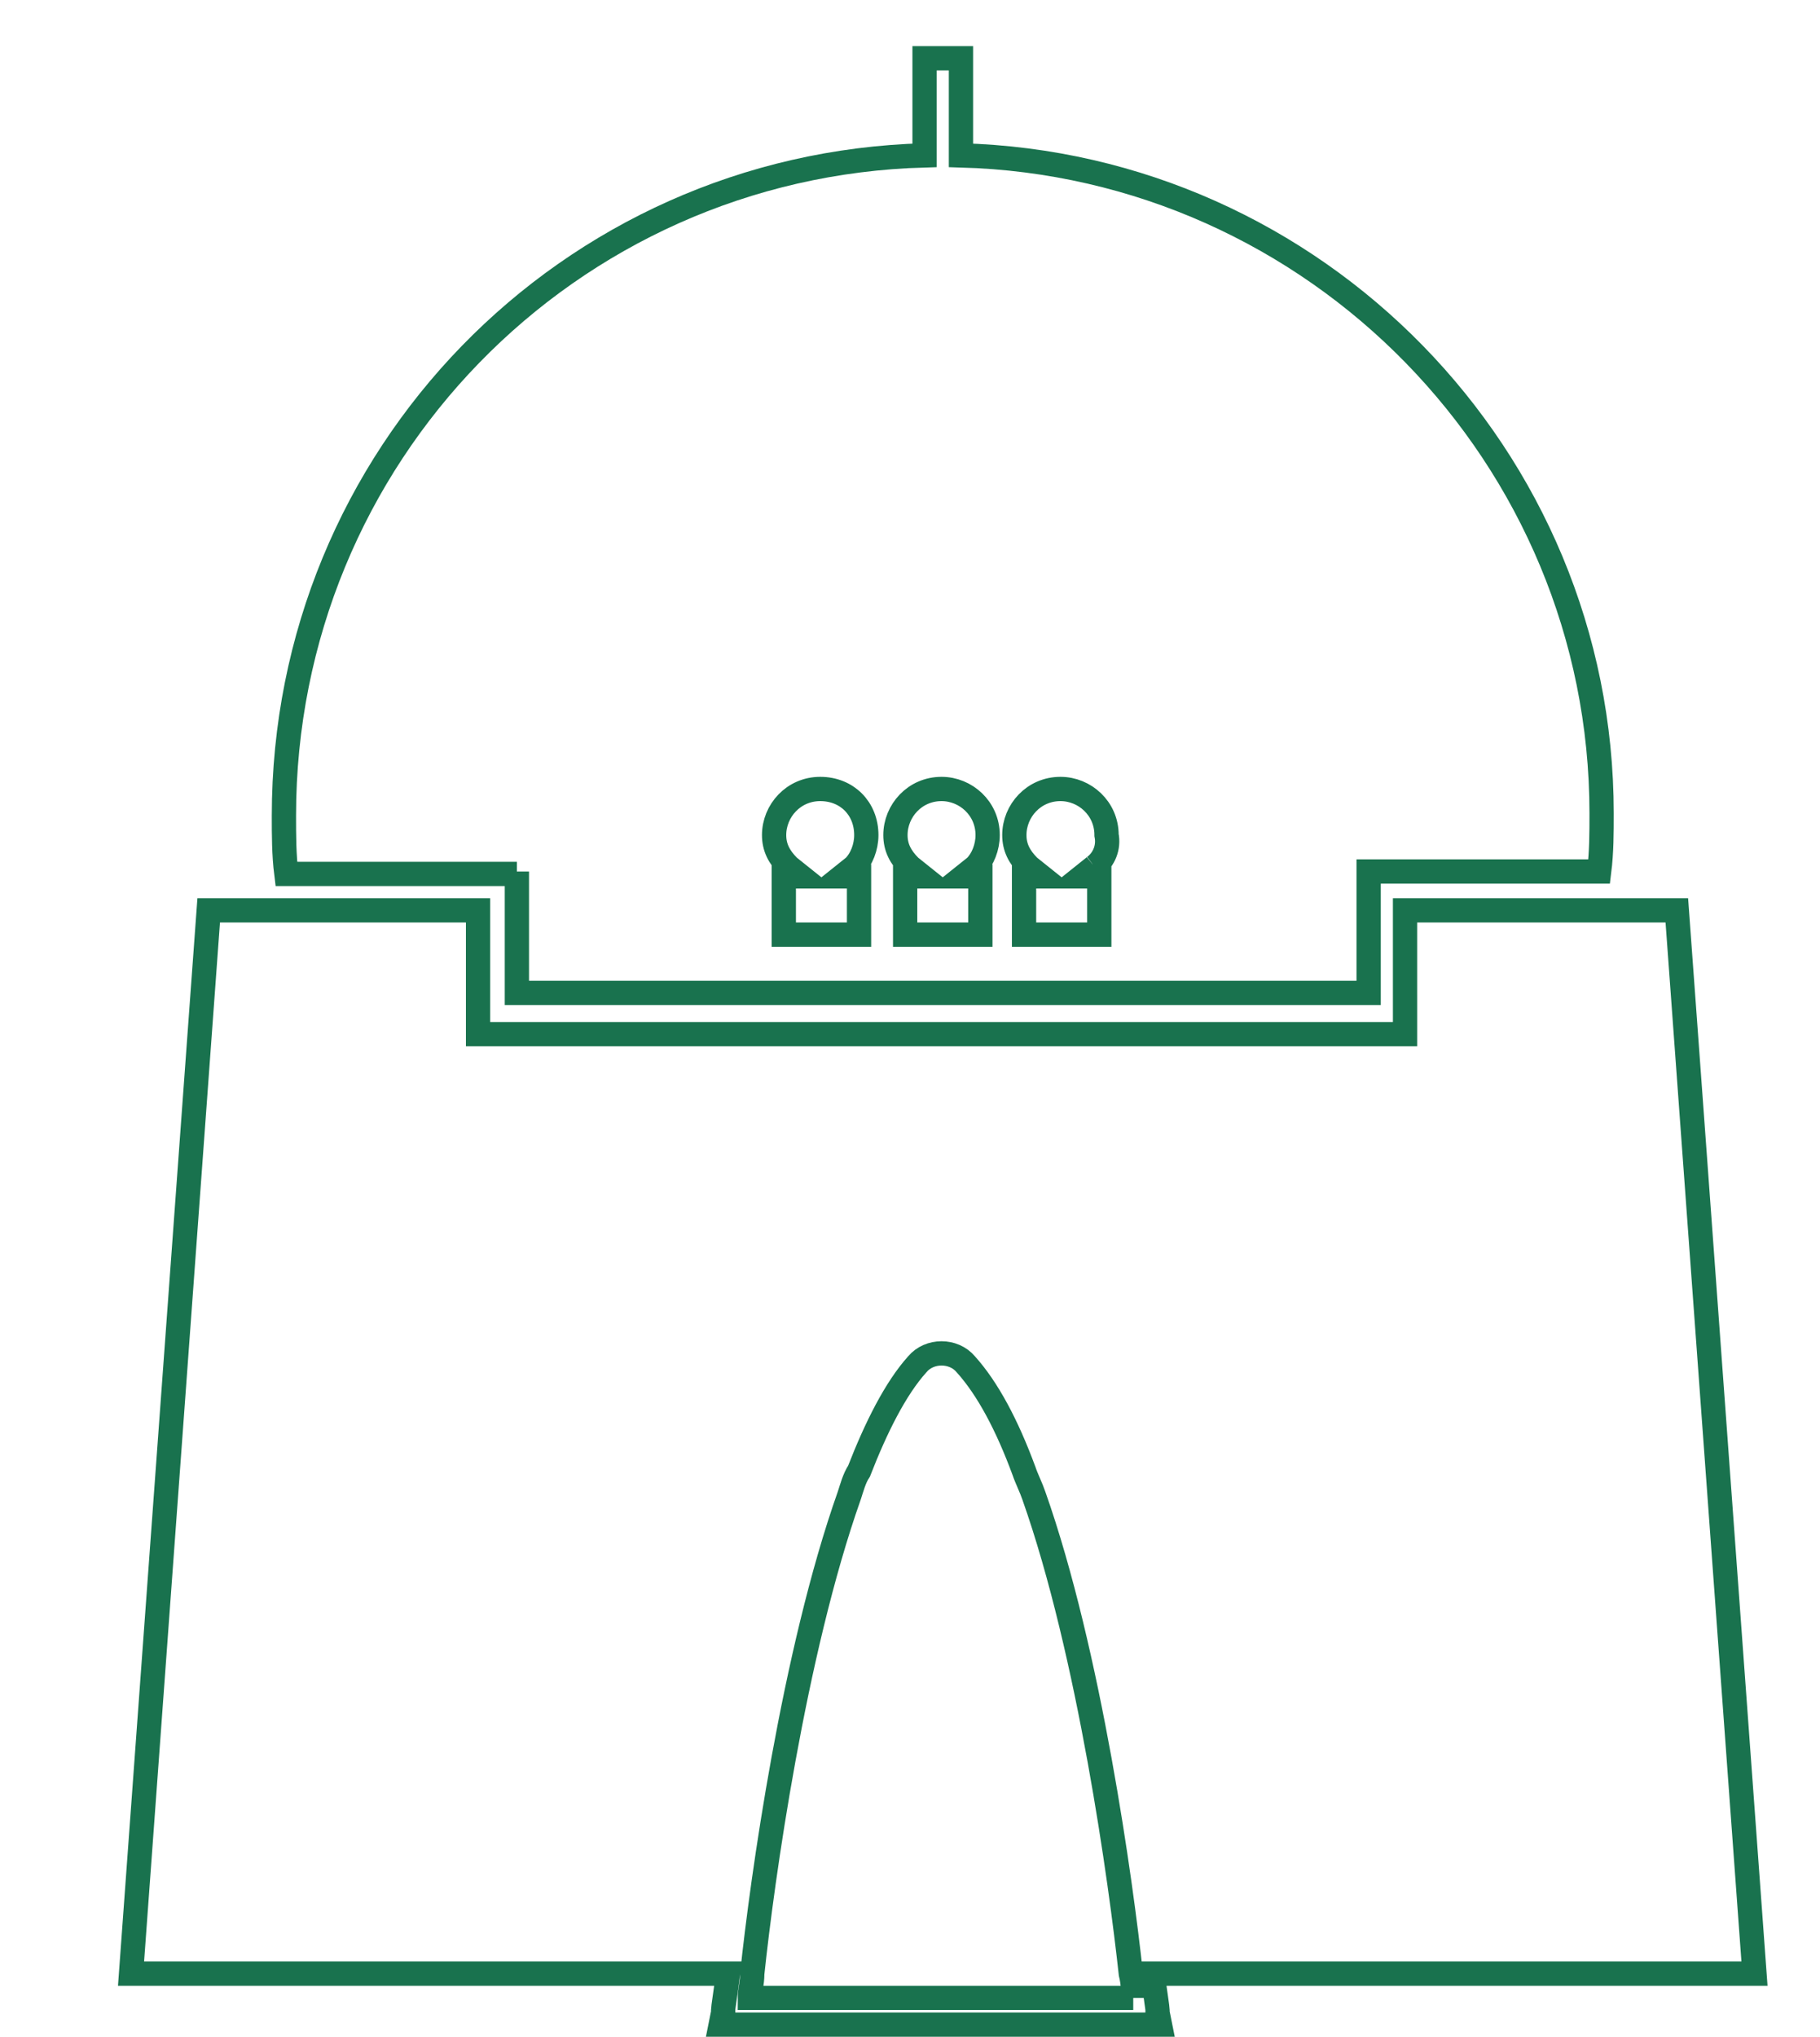 <svg xmlns="http://www.w3.org/2000/svg" xmlns:xlink="http://www.w3.org/1999/xlink" id="Layer_1" x="0px" y="0px" viewBox="0 0 75 83.9" style="enable-background:new 0 0 75 83.9;" xml:space="preserve"><style type="text/css">	.st0{fill:#F2F8EA;}	.st1{opacity:0.7;}	.st2{clip-path:url(#SVGID_00000146459176554257034010000018300278238679894961_);fill:#FFBC4C;}	.st3{clip-path:url(#SVGID_00000069358296828492237760000008652488370937288379_);fill:#FFBC4C;}	.st4{clip-path:url(#SVGID_00000089553189739804089770000017632574011423224731_);fill:#FFBC4C;}	.st5{clip-path:url(#SVGID_00000016798100245277145220000010758139393053998982_);fill:#FFBC4C;}	.st6{fill:none;stroke:#19724E;stroke-width:0.979;stroke-miterlimit:10;}	.st7{fill:none;stroke:#19724E;stroke-width:0.957;stroke-miterlimit:10;}	.st8{fill:none;stroke:#19724E;stroke-width:0.898;stroke-miterlimit:10;}	.st9{fill:none;stroke:#19724E;stroke-width:0.5;stroke-miterlimit:10;}	.st10{fill:none;stroke:#19724E;stroke-miterlimit:10;}	.st11{fill:#19724E;}</style><g>	<path class="st10" d="M21.3,35.9L21.3,35.9v5h7h21.1h7v-5h9.5c0.1-0.8,0.1-1.6,0.1-2.4C66,18.8,54.2,6.8,39.6,6.4v-4h-1.5v4  C23.4,6.8,11.7,18.8,11.7,33.6c0,0.8,0,1.6,0.1,2.4H21.3z M35.2,35.7l-0.5,0.4h0.7v2.4h-3.1v-2.4H33l-0.5-0.4  c-0.4-0.4-0.6-0.8-0.6-1.3c0-1,0.8-1.9,1.9-1.9s1.9,0.8,1.9,1.9C35.7,34.9,35.5,35.4,35.2,35.7 M40.2,35.7l-0.5,0.4h0.7v2.4h-3.1  v-2.4H38l-0.5-0.4c-0.4-0.4-0.6-0.8-0.6-1.3c0-1,0.8-1.9,1.9-1.9c1,0,1.9,0.8,1.9,1.9C40.7,34.9,40.5,35.4,40.2,35.7 M45.1,35.7  l-0.5,0.4h0.7v2.4h-3.1v-2.4h0.7l-0.5-0.4c-0.4-0.4-0.6-0.8-0.6-1.3c0-1,0.8-1.9,1.9-1.9c1,0,1.9,0.8,1.9,1.9  C45.7,34.9,45.5,35.4,45.1,35.7"></path>	<path class="st10" d="M72.3,81.3l-3.2-43.8h-2.4h-1.1h-7.7V41v1.6h-1.6h-7H28.3h-7h-1.6V41v-3.5H12h-1.1H8.6L5.4,81.3h22.9H30  c-0.1,0.8-0.2,1.4-0.2,1.5l0,0.1l-0.1,0.5h18.1l-0.1-0.5l0-0.1c0-0.1-0.1-0.7-0.2-1.5h1.7H72.3z M46.7,82.3H30.9  c0-0.3,0.1-0.6,0.1-1c0.4-3.8,1.7-13.2,4-19.7c0.1-0.3,0.2-0.7,0.4-1c0.7-1.8,1.5-3.4,2.4-4.4c0.5-0.6,1.5-0.6,2,0  c0.9,1,1.7,2.5,2.4,4.4c0.1,0.3,0.3,0.7,0.4,1c2.3,6.5,3.6,16,4,19.7C46.7,81.7,46.7,82.1,46.7,82.3"></path></g></svg>